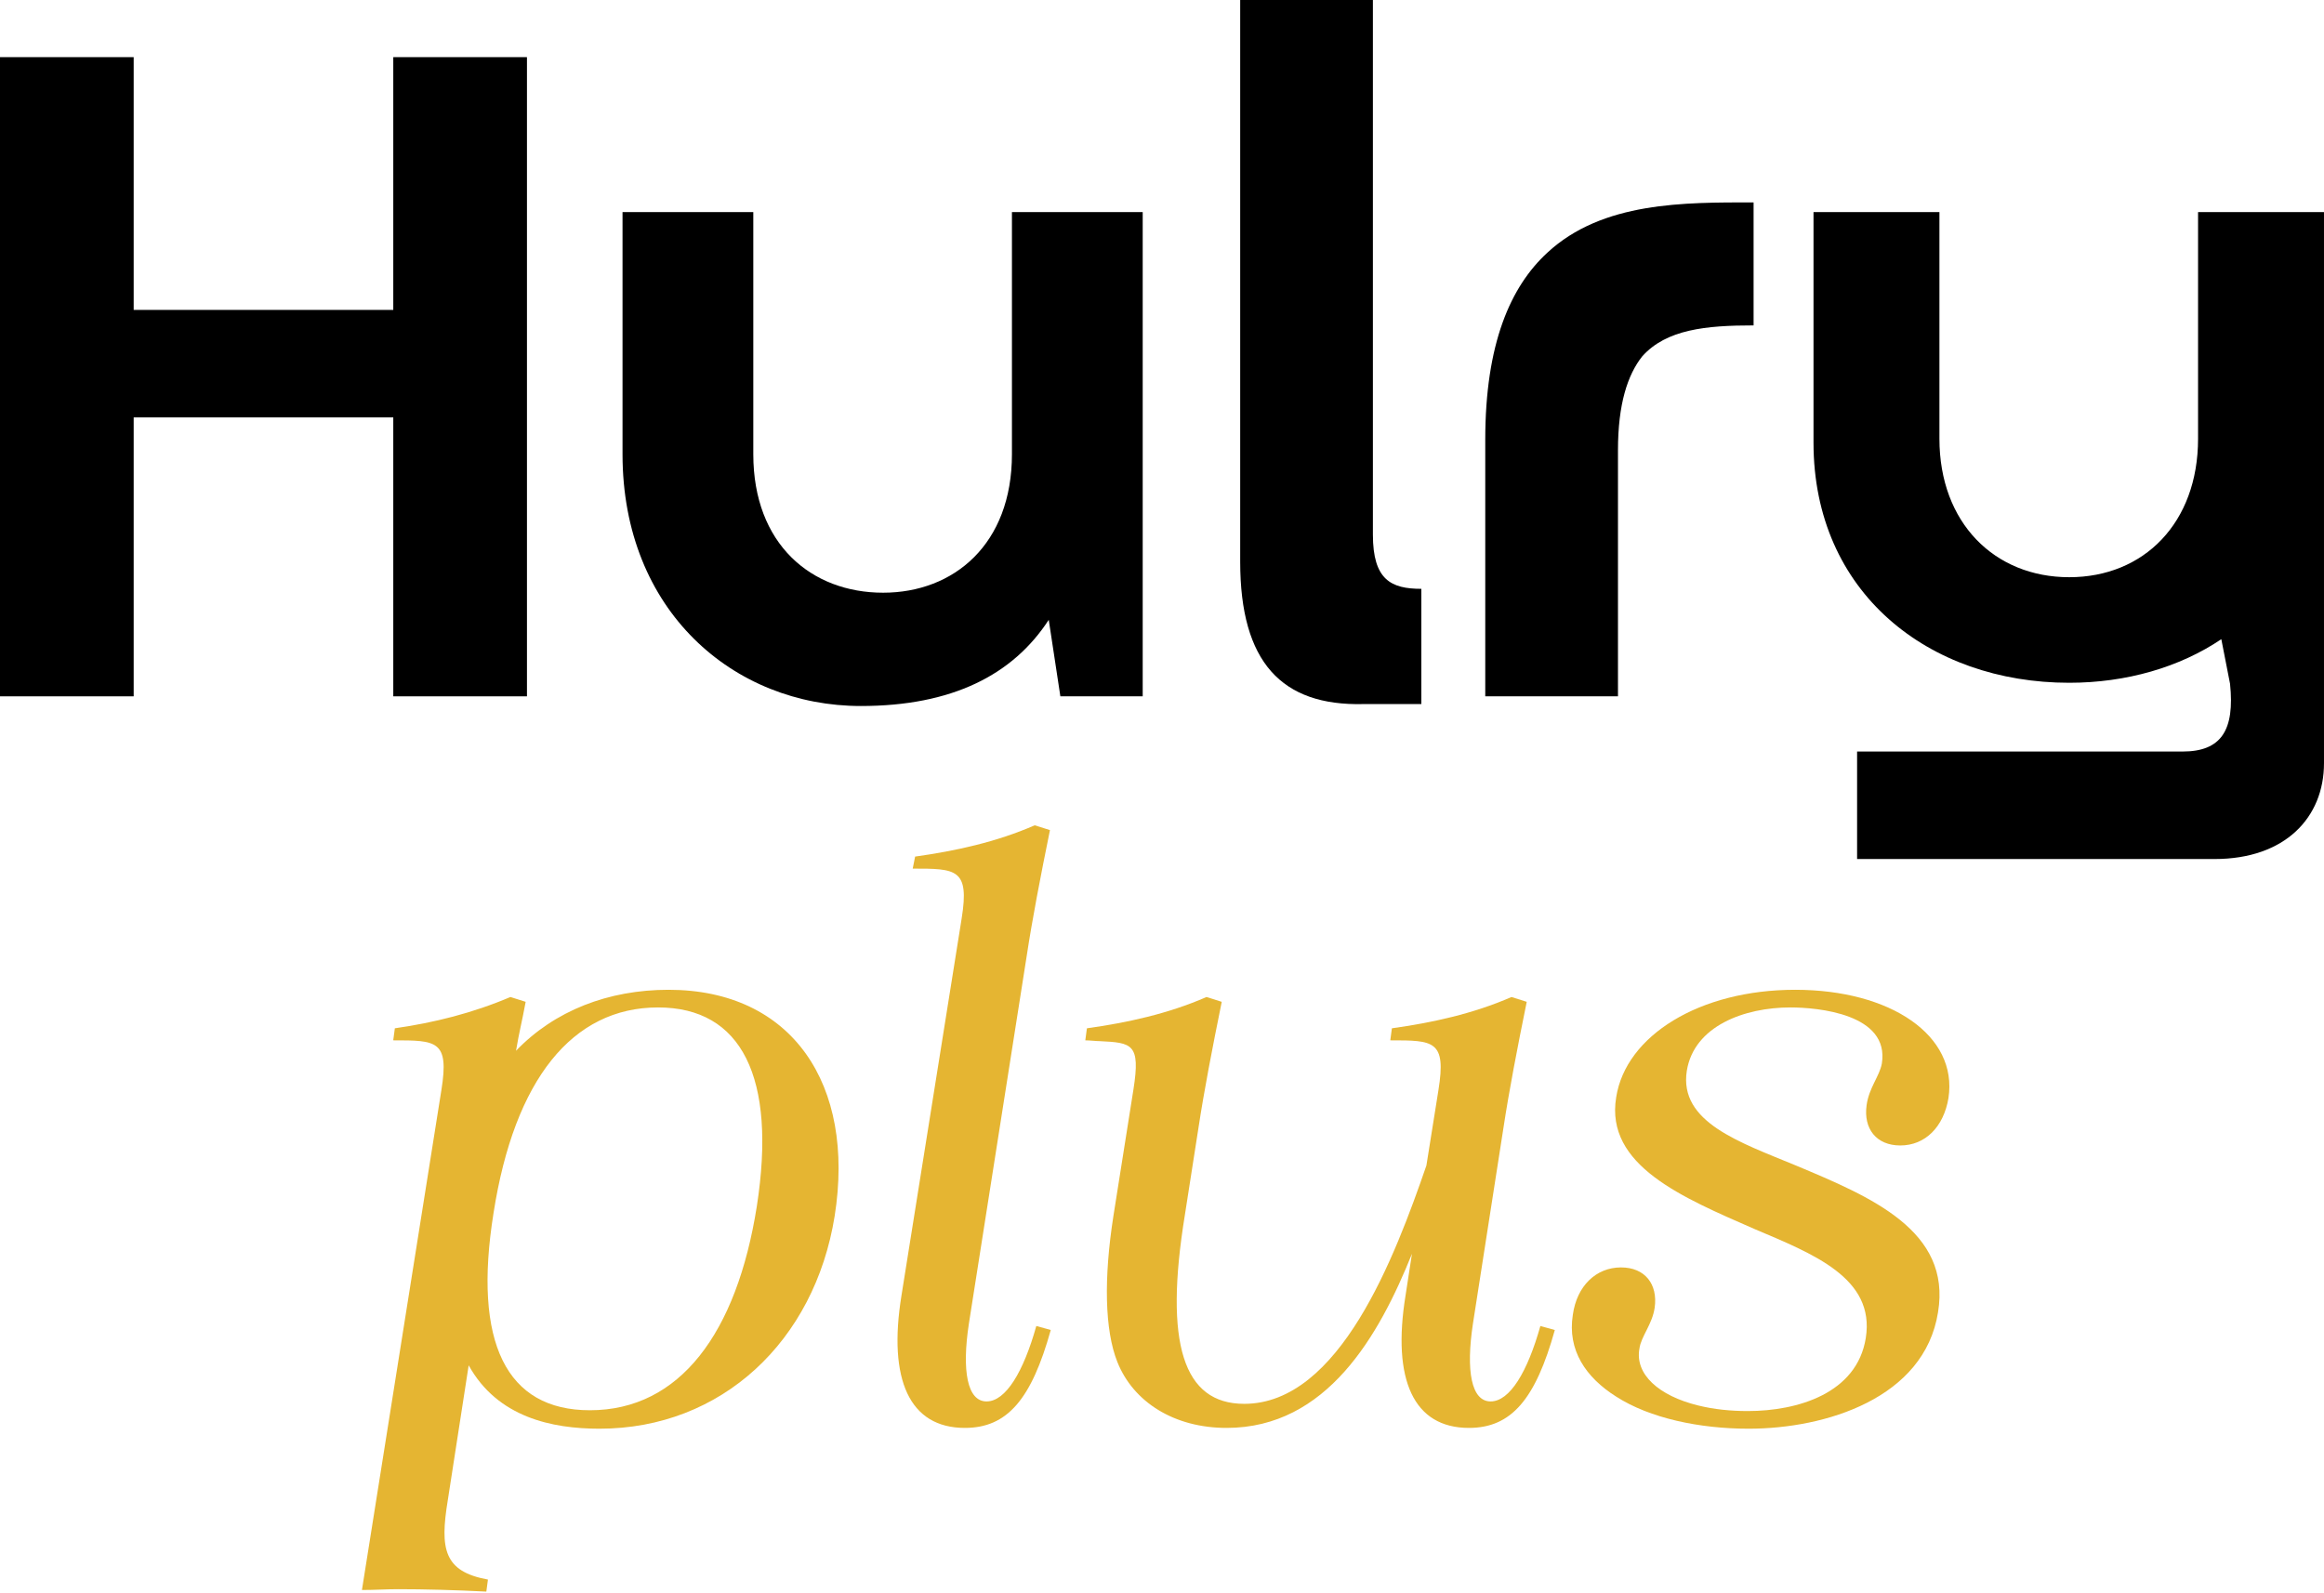 <svg width="366" height="251" viewBox="0 0 366 251" fill="none" xmlns="http://www.w3.org/2000/svg">
<path d="M292.468 135.315V118.381H343.726C349.829 118.381 351.964 115.025 351.202 107.703L349.829 100.685C343.269 105.109 334.878 107.55 325.878 107.55C303.757 107.55 285.604 93.363 285.604 69.717V33.409H305.435V69.107C305.435 82.379 314.131 90.922 325.878 90.922C337.624 90.922 346.167 82.379 346.167 69.107V33.409H365.999V120.212C365.999 128.755 359.897 135.315 348.761 135.315H292.468Z" fill="black"/>
<path d="M233.909 69.259C233.909 54.156 237.876 45.156 243.673 39.816C252.368 31.731 265.335 31.884 276.167 31.884V51.258C268.691 51.258 262.437 51.868 258.623 56.139C256.335 59.038 254.809 63.615 254.809 70.937V109.686H233.909V69.259Z" fill="black"/>
<path d="M216.214 84.21C216.214 91.379 219.113 92.752 223.842 92.752V110.906H214.689C201.874 111.211 195.314 104.347 195.314 88.481V0H216.214V84.21Z" fill="black"/>
<path d="M135.568 111.211C115.584 111.211 98.04 96.261 98.04 71.547V33.409H118.635V71.547C118.635 85.735 127.788 93.363 139.077 93.363C150.213 93.363 159.367 85.735 159.367 71.547V33.409H179.961V109.686H166.994L165.164 97.634C159.519 106.33 149.908 111.211 135.568 111.211Z" fill="black"/>
<path d="M82.989 9.001V109.686H61.937V65.751H21.052V109.686H0V9.001H21.052V48.817H61.937V9.001H82.989Z" fill="black"/>
<path d="M293.837 210.767C295.353 201.288 285.495 197.496 276.268 193.577C265.018 188.648 252.758 183.592 254.527 172.848C256.044 163.116 267.673 155.911 282.714 155.911C297.755 155.911 308.372 163.116 306.856 172.975C306.097 177.525 303.19 180.432 299.272 180.432C295.48 180.432 293.458 177.778 293.963 174.112C294.342 171.332 295.985 169.562 296.365 167.54C297.629 159.703 286.253 158.692 281.955 158.692C274.751 158.692 266.788 161.599 265.65 168.677C264.386 176.767 273.992 179.927 282.84 183.592C294.595 188.521 307.361 193.83 305.212 206.723C303.064 220.247 287.517 225.05 275.383 225.05C267.673 225.05 259.836 223.407 254.527 219.994C249.724 216.961 246.817 212.663 247.702 207.102C248.334 202.552 251.367 199.644 255.286 199.644C259.078 199.644 261.1 202.299 260.594 205.964C260.215 208.619 258.446 210.514 258.193 212.41C257.434 216.455 261.226 219.868 267.42 221.385C269.948 222.017 272.602 222.269 275.256 222.269C283.093 222.269 292.446 219.489 293.837 210.767Z" fill="#E5B532"/>
<path d="M188.744 177.652L186.595 191.429C183.309 211.652 186.342 221.132 195.948 221.132C210.99 221.132 219.711 197.875 224.64 183.592L226.536 171.711C227.8 163.874 225.778 163.874 218.953 163.874L219.205 161.979C225.525 161.094 231.971 159.703 238.038 157.049L240.44 157.807C238.923 165.265 237.659 171.837 236.775 177.652L231.971 208.493C230.834 215.95 231.719 220.753 234.752 220.753C237.786 220.753 240.566 216.076 242.589 208.872L244.864 209.504C241.83 220.374 238.039 224.924 231.339 224.924C222.618 224.924 219.205 217.34 221.354 204.069L222.365 197.496C217.183 210.388 208.967 224.924 193.168 224.924C184.952 224.924 178.506 220.879 175.978 214.56C173.955 209.504 173.829 201.288 175.346 191.555L178.506 171.585C179.643 164.38 178.253 164.254 173.197 164.001C172.691 164.001 171.554 163.874 170.922 163.874L171.175 161.979C177.495 161.094 183.941 159.703 190.008 157.049L192.409 157.807C190.893 165.265 189.629 171.837 188.744 177.652Z" fill="#E5B532"/>
<path d="M141.971 204.068L151.451 144.662C152.715 136.825 150.566 136.825 143.741 136.825L144.12 134.929C150.44 134.045 156.886 132.654 162.953 130L165.355 130.758C163.838 138.216 162.574 144.788 161.689 150.603L152.588 208.492C151.451 215.95 152.336 220.753 155.369 220.753C158.403 220.753 161.183 216.076 163.206 208.872L165.481 209.503C162.447 220.374 158.656 224.924 151.956 224.924C143.235 224.924 139.822 217.34 141.971 204.068Z" fill="#E5B532"/>
<path d="M80.383 157.049L82.785 157.807C82.153 161.22 81.774 162.484 81.268 165.517C87.335 159.197 95.804 155.911 105.284 155.911C124.749 155.911 134.734 170.826 131.448 191.555C128.288 211.273 113.626 225.05 94.413 225.05C86.956 225.05 78.361 223.281 73.811 215.065L70.524 236.299C69.26 244.01 69.892 247.549 76.844 248.813L76.591 250.709C71.662 250.456 66.859 250.329 62.688 250.329C60.918 250.329 59.022 250.456 57 250.456L69.513 171.711C70.777 163.874 68.755 163.874 61.929 163.874L62.182 161.978C68.376 161.093 74.443 159.577 80.383 157.049ZM77.729 191.049C74.443 211.526 79.751 222.143 92.897 222.143C107.053 222.143 116.027 210.009 119.187 190.038C122.347 169.688 116.786 158.692 103.64 158.692C90.116 158.692 81.015 170.068 77.729 191.049Z" fill="#E5B532"/>
</svg>

